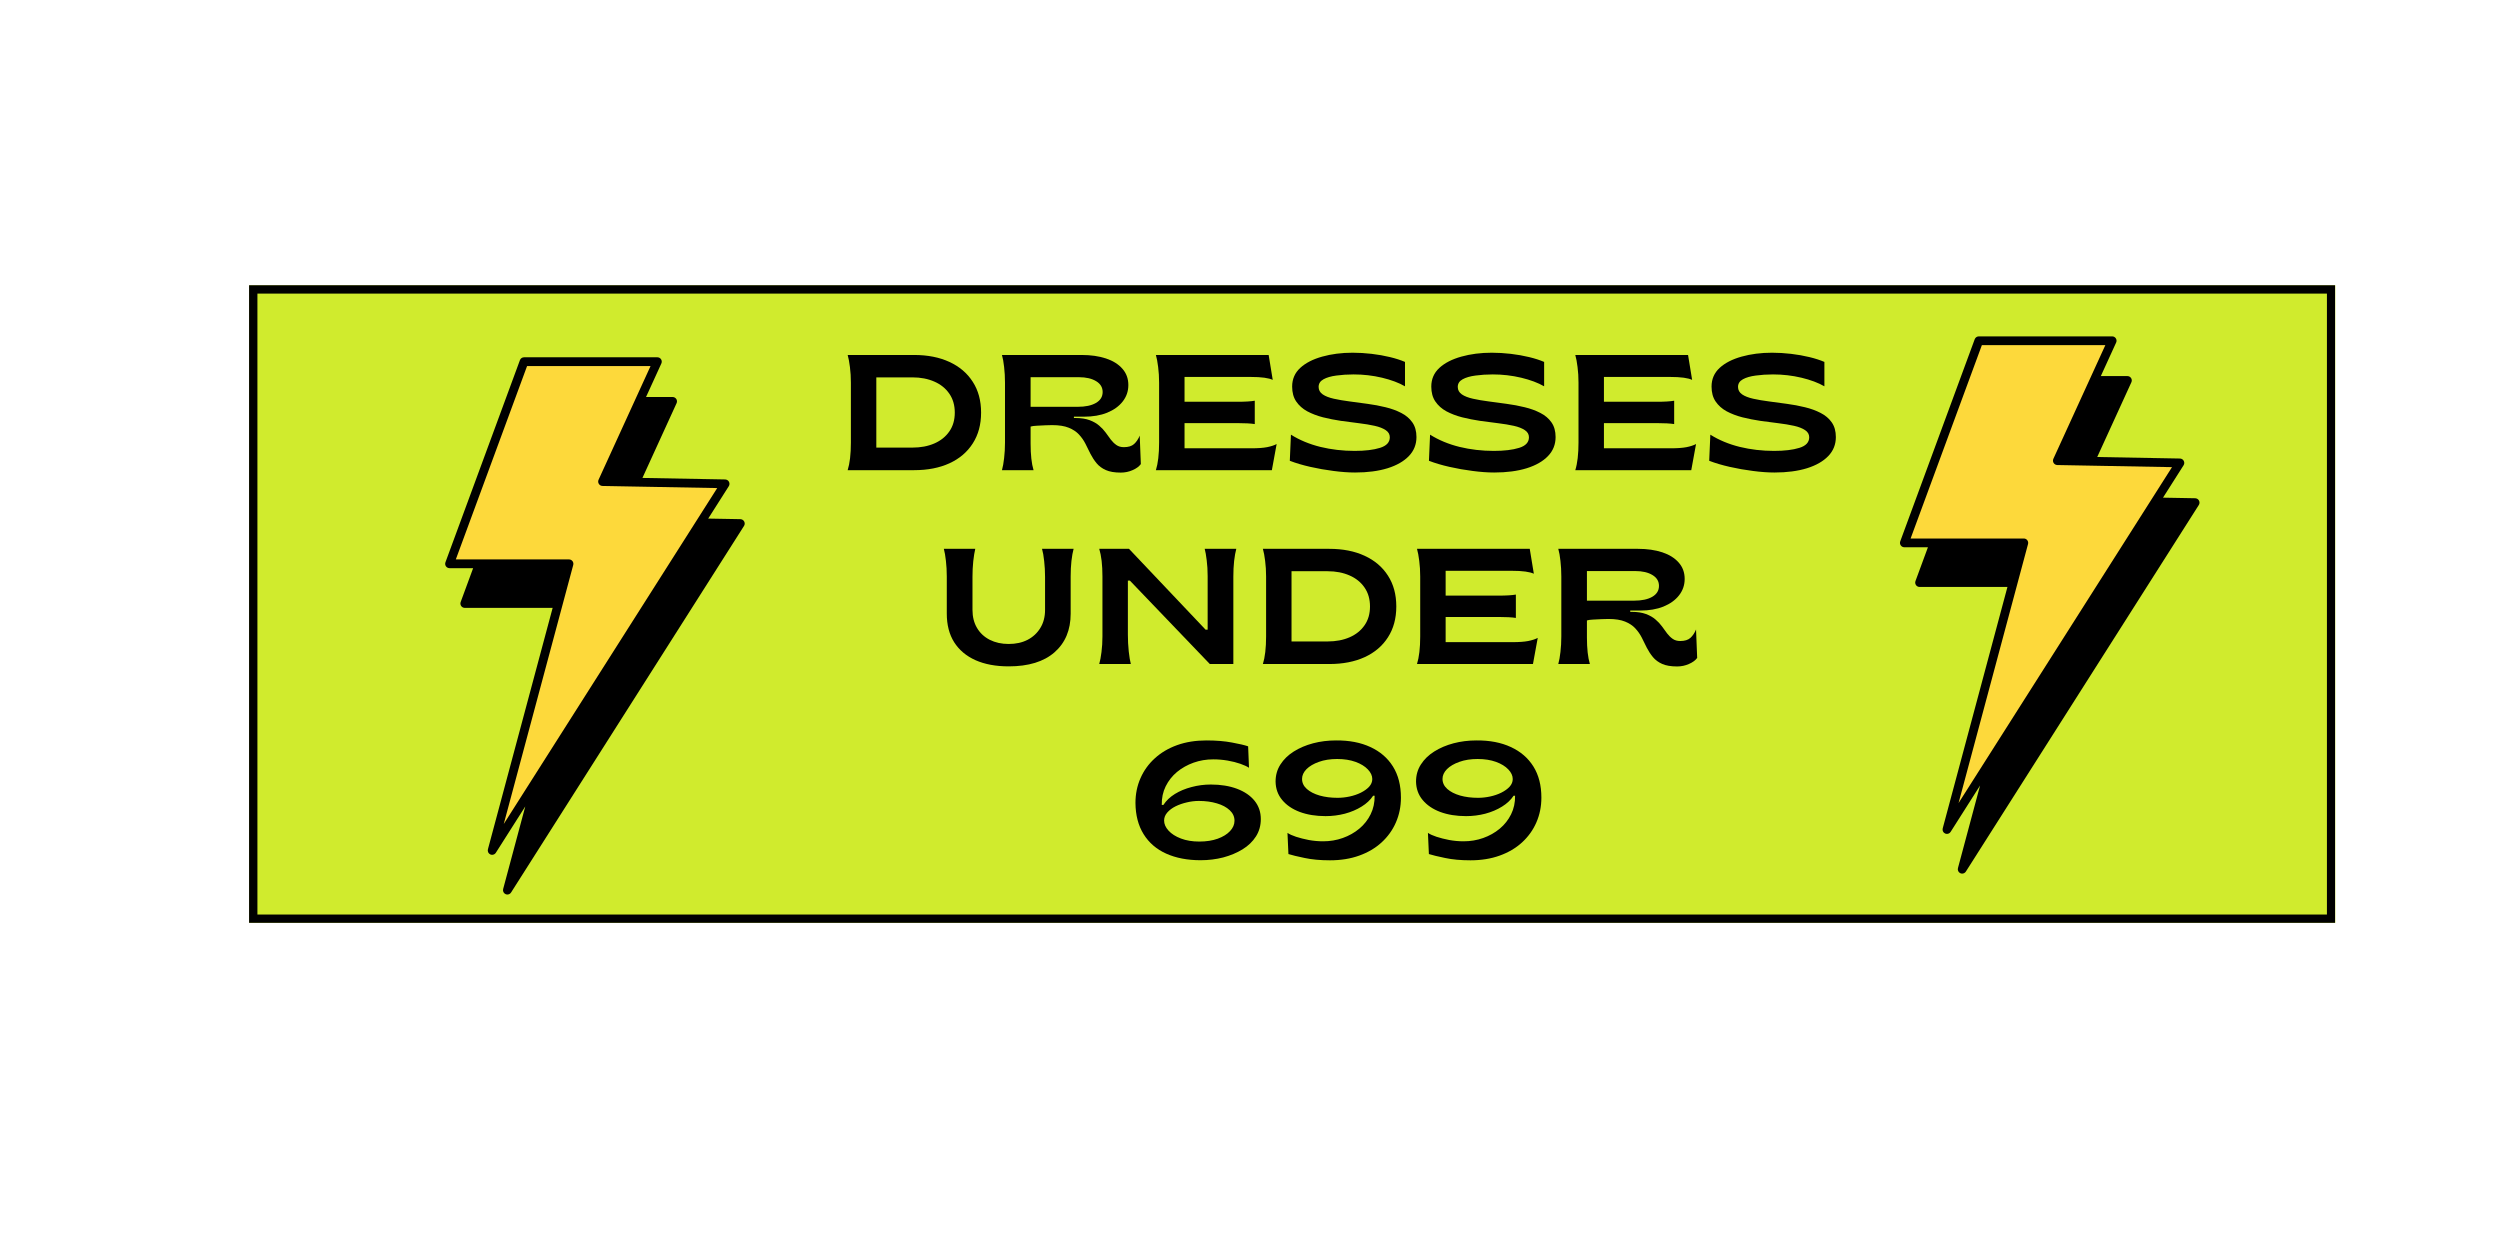<svg version="1.2" preserveAspectRatio="xMidYMid meet" height="300" viewBox="0 0 450 225" zoomAndPan="magnify" width="600" xmlns:xlink="http://www.w3.org/1999/xlink" xmlns="http://www.w3.org/2000/svg"><defs><clipPath id="d18a4a80b3"><path d="M 44.832 51.352 L 420.355 51.352 L 420.355 166.117 L 44.832 166.117 Z M 44.832 51.352"></path></clipPath><clipPath id="1ec0cff790"><path d="M 44.836 51.352 L 420.309 51.352 L 420.309 166.102 L 44.836 166.102 Z M 44.836 51.352"></path></clipPath><clipPath id="385237753f"><path d="M 341.941 60.527 L 395.941 60.527 L 395.941 157.277 L 341.941 157.277 Z M 341.941 60.527"></path></clipPath><clipPath id="3d5b5cc91c"><path d="M 80.078 64.293 L 134.078 64.293 L 134.078 161.043 L 80.078 161.043 Z M 80.078 64.293"></path></clipPath></defs><g id="a9be0bea8e"><rect style="fill:#ffffff;fill-opacity:1;stroke:none;" height="225" y="0" width="450" x="0"></rect><rect style="fill:#ffffff;fill-opacity:1;stroke:none;" height="225" y="0" width="450" x="0"></rect><g clip-path="url(#d18a4a80b3)" clip-rule="nonzero"><path d="M 44.832 51.352 L 420.508 51.352 L 420.508 166.117 L 44.832 166.117 Z M 44.832 51.352" style="stroke:none;fill-rule:nonzero;fill:#d0eb2d;fill-opacity:1;"></path></g><g clip-path="url(#1ec0cff790)" clip-rule="nonzero"><path transform="matrix(0.75,0,0,0.75,44.834,51.352)" d="M 0.002 -0.001 L 500.684 -0.001 L 500.684 153.014 L 0.002 153.014 Z M 0.002 -0.001" style="fill:none;stroke-width:4;stroke-linecap:butt;stroke-linejoin:miter;stroke:#000000;stroke-opacity:1;stroke-miterlimit:4;"></path></g><path d="M 370.461 82.953 L 392.113 83.434 L 351.105 147.258 L 363.852 97.719 L 342.883 97.309 L 356.484 61.539 L 379.984 61.539 Z M 370.461 82.953 L 392.113 83.434 L 351.105 147.258 L 363.852 97.719 L 342.883 97.309 L 356.484 61.539 L 379.984 61.539 Z M 370.461 82.953" style="stroke:none;fill-rule:nonzero;fill:#fdd93b;fill-opacity:1;"></path><g clip-path="url(#385237753f)" clip-rule="nonzero"><path d="M 395.816 90.102 C 395.684 89.848 395.422 89.691 395.137 89.684 L 389.34 89.578 L 393.047 83.746 C 393.199 83.508 393.211 83.203 393.074 82.953 C 392.941 82.699 392.68 82.543 392.395 82.535 L 377.5 82.262 L 383.648 68.809 C 383.762 68.566 383.742 68.281 383.598 68.055 C 383.453 67.832 383.203 67.695 382.934 67.695 L 378.148 67.695 L 380.906 61.66 C 381.02 61.418 381 61.133 380.855 60.91 C 380.711 60.684 380.461 60.547 380.191 60.547 L 356.191 60.547 C 355.859 60.547 355.566 60.75 355.449 61.062 L 342.043 97.445 C 341.953 97.688 341.988 97.957 342.137 98.168 C 342.281 98.379 342.523 98.508 342.781 98.508 L 347.027 98.508 L 344.785 104.594 C 344.695 104.836 344.73 105.105 344.879 105.316 C 345.023 105.527 345.266 105.652 345.523 105.652 L 361.34 105.652 L 349.688 149.109 C 349.586 149.484 349.773 149.879 350.129 150.035 C 350.234 150.078 350.34 150.102 350.449 150.102 C 350.711 150.102 350.965 149.969 351.113 149.734 L 356.414 141.391 L 352.43 156.258 C 352.328 156.633 352.516 157.027 352.871 157.184 C 352.977 157.227 353.082 157.25 353.188 157.25 C 353.453 157.25 353.707 157.117 353.855 156.883 L 395.789 90.895 C 395.941 90.656 395.953 90.352 395.816 90.102 Z M 352.539 144.551 L 365.047 97.922 C 365.109 97.684 365.059 97.434 364.91 97.238 C 364.762 97.043 364.531 96.93 364.285 96.93 L 343.91 96.93 L 356.738 62.121 L 378.965 62.121 L 369.605 82.59 C 369.496 82.832 369.516 83.113 369.656 83.336 C 369.797 83.562 370.043 83.699 370.309 83.707 L 390.961 84.086 Z M 352.539 144.551" style="stroke:none;fill-rule:nonzero;fill:#000000;fill-opacity:1;"></path></g><g style="fill:#000000;fill-opacity:1;"><g transform="translate(150.19, 84.63)"><path d="M 2.391 0 C 2.773 -1.219 2.969 -2.875 2.969 -4.969 L 2.969 -15.75 C 2.969 -16.758 2.91 -17.695 2.797 -18.562 C 2.691 -19.438 2.555 -20.16 2.391 -20.734 L 14.359 -20.734 C 16.785 -20.734 18.898 -20.316 20.703 -19.484 C 22.516 -18.648 23.914 -17.457 24.906 -15.906 C 25.906 -14.363 26.406 -12.516 26.406 -10.359 C 26.406 -8.211 25.906 -6.363 24.906 -4.812 C 23.914 -3.258 22.516 -2.066 20.703 -1.234 C 18.898 -0.41 16.785 0 14.359 0 Z M 7.547 -4.062 L 14.031 -4.062 C 15.531 -4.062 16.852 -4.312 18 -4.812 C 19.145 -5.312 20.039 -6.031 20.688 -6.969 C 21.344 -7.906 21.672 -9.035 21.672 -10.359 C 21.672 -11.68 21.344 -12.816 20.688 -13.766 C 20.039 -14.711 19.145 -15.438 18 -15.938 C 16.852 -16.445 15.531 -16.703 14.031 -16.703 L 7.547 -16.703 Z M 7.547 -4.062" style="stroke:none"></path></g></g><g style="fill:#000000;fill-opacity:1;"><g transform="translate(177.93, 84.63)"><path d="M 23.812 0.438 C 22.695 0.438 21.801 0.285 21.125 -0.016 C 20.445 -0.316 19.895 -0.723 19.469 -1.234 C 19.039 -1.754 18.672 -2.316 18.359 -2.922 C 18.055 -3.535 17.754 -4.145 17.453 -4.75 C 17.148 -5.352 16.758 -5.91 16.281 -6.422 C 15.812 -6.93 15.195 -7.336 14.438 -7.641 C 13.676 -7.953 12.68 -8.109 11.453 -8.109 C 11.18 -8.109 10.781 -8.098 10.25 -8.078 C 9.719 -8.055 9.195 -8.031 8.688 -8 C 8.188 -7.977 7.816 -7.926 7.578 -7.844 L 7.578 -4.766 C 7.578 -2.773 7.754 -1.188 8.109 0 L 2.422 0 C 2.586 -0.594 2.719 -1.316 2.812 -2.172 C 2.914 -3.035 2.969 -3.969 2.969 -4.969 L 2.969 -15.75 C 2.969 -16.758 2.914 -17.695 2.812 -18.562 C 2.719 -19.438 2.586 -20.16 2.422 -20.734 L 16.766 -20.734 C 18.422 -20.734 19.879 -20.523 21.141 -20.109 C 22.398 -19.691 23.383 -19.078 24.094 -18.266 C 24.812 -17.461 25.172 -16.477 25.172 -15.312 C 25.172 -14.207 24.832 -13.223 24.156 -12.359 C 23.488 -11.504 22.555 -10.832 21.359 -10.344 C 20.172 -9.863 18.773 -9.625 17.172 -9.625 L 15.375 -9.625 L 15.375 -9.391 L 15.609 -9.391 C 16.648 -9.391 17.516 -9.258 18.203 -9 C 18.898 -8.738 19.473 -8.41 19.922 -8.016 C 20.379 -7.629 20.77 -7.211 21.094 -6.766 C 21.414 -6.316 21.723 -5.895 22.016 -5.5 C 22.316 -5.113 22.648 -4.789 23.016 -4.531 C 23.379 -4.27 23.832 -4.141 24.375 -4.141 C 25.176 -4.141 25.785 -4.328 26.203 -4.703 C 26.617 -5.078 26.957 -5.582 27.219 -6.219 L 27.422 -1.094 C 27.086 -0.645 26.586 -0.281 25.922 0 C 25.266 0.289 24.562 0.438 23.812 0.438 Z M 7.578 -11.406 L 16.078 -11.406 C 17.441 -11.406 18.523 -11.633 19.328 -12.094 C 20.141 -12.562 20.547 -13.219 20.547 -14.062 C 20.547 -14.895 20.156 -15.547 19.375 -16.016 C 18.594 -16.492 17.562 -16.734 16.281 -16.734 L 7.578 -16.734 Z M 7.578 -11.406" style="stroke:none"></path></g></g><g style="fill:#000000;fill-opacity:1;"><g transform="translate(205.67, 84.63)"><path d="M 2.391 0 C 2.773 -1.219 2.969 -2.875 2.969 -4.969 L 2.969 -15.75 C 2.969 -16.758 2.91 -17.695 2.797 -18.562 C 2.691 -19.438 2.555 -20.16 2.391 -20.734 L 22.688 -20.734 L 23.422 -16.25 C 23.086 -16.414 22.586 -16.547 21.922 -16.641 C 21.266 -16.734 20.422 -16.781 19.391 -16.781 L 7.547 -16.781 L 7.547 -12.312 L 17.078 -12.312 C 18.441 -12.312 19.477 -12.375 20.188 -12.5 L 20.188 -8.297 C 19.477 -8.41 18.441 -8.469 17.078 -8.469 L 7.547 -8.469 L 7.547 -3.938 L 19.594 -3.938 C 20.758 -3.938 21.695 -4.004 22.406 -4.141 C 23.125 -4.285 23.695 -4.473 24.125 -4.703 L 23.266 0 Z M 2.391 0" style="stroke:none"></path></g></g><g style="fill:#000000;fill-opacity:1;"><g transform="translate(231.071, 84.63)"><path d="M 12.844 0.422 C 11.664 0.422 10.367 0.328 8.953 0.141 C 7.547 -0.035 6.156 -0.281 4.781 -0.594 C 3.406 -0.906 2.176 -1.27 1.094 -1.688 L 1.297 -6.391 C 2.859 -5.41 4.625 -4.676 6.594 -4.188 C 8.57 -3.707 10.629 -3.469 12.766 -3.469 C 14.641 -3.469 16.16 -3.648 17.328 -4.016 C 18.504 -4.379 19.094 -5.016 19.094 -5.922 C 19.094 -6.453 18.848 -6.879 18.359 -7.203 C 17.867 -7.535 17.203 -7.797 16.359 -7.984 C 15.516 -8.172 14.57 -8.328 13.531 -8.453 C 12.488 -8.578 11.41 -8.719 10.297 -8.875 C 9.191 -9.039 8.113 -9.254 7.062 -9.516 C 6.02 -9.785 5.078 -10.145 4.234 -10.594 C 3.398 -11.051 2.738 -11.641 2.25 -12.359 C 1.758 -13.078 1.516 -13.973 1.516 -15.047 C 1.516 -16.391 2 -17.508 2.969 -18.406 C 3.945 -19.301 5.266 -19.977 6.922 -20.438 C 8.586 -20.906 10.414 -21.141 12.406 -21.141 C 13.531 -21.141 14.672 -21.07 15.828 -20.938 C 16.984 -20.801 18.078 -20.609 19.109 -20.359 C 20.148 -20.109 21.055 -19.816 21.828 -19.484 L 21.828 -15.094 C 20.734 -15.727 19.359 -16.242 17.703 -16.641 C 16.047 -17.035 14.336 -17.234 12.578 -17.234 C 11.473 -17.234 10.438 -17.164 9.469 -17.031 C 8.508 -16.906 7.738 -16.68 7.156 -16.359 C 6.57 -16.035 6.281 -15.578 6.281 -14.984 C 6.281 -14.43 6.523 -13.984 7.016 -13.641 C 7.504 -13.305 8.172 -13.047 9.016 -12.859 C 9.859 -12.672 10.801 -12.508 11.844 -12.375 C 12.883 -12.238 13.961 -12.094 15.078 -11.938 C 16.203 -11.789 17.285 -11.586 18.328 -11.328 C 19.367 -11.078 20.312 -10.734 21.156 -10.297 C 22 -9.867 22.664 -9.301 23.156 -8.594 C 23.645 -7.895 23.891 -7.016 23.891 -5.953 C 23.891 -4.629 23.438 -3.492 22.531 -2.547 C 21.625 -1.598 20.344 -0.863 18.688 -0.344 C 17.039 0.164 15.094 0.422 12.844 0.422 Z M 12.844 0.422" style="stroke:none"></path></g></g><g style="fill:#000000;fill-opacity:1;"><g transform="translate(256.116, 84.63)"><path d="M 12.844 0.422 C 11.664 0.422 10.367 0.328 8.953 0.141 C 7.547 -0.035 6.156 -0.281 4.781 -0.594 C 3.406 -0.906 2.176 -1.27 1.094 -1.688 L 1.297 -6.391 C 2.859 -5.41 4.625 -4.676 6.594 -4.188 C 8.57 -3.707 10.629 -3.469 12.766 -3.469 C 14.641 -3.469 16.16 -3.648 17.328 -4.016 C 18.504 -4.379 19.094 -5.016 19.094 -5.922 C 19.094 -6.453 18.848 -6.879 18.359 -7.203 C 17.867 -7.535 17.203 -7.797 16.359 -7.984 C 15.516 -8.172 14.57 -8.328 13.531 -8.453 C 12.488 -8.578 11.41 -8.719 10.297 -8.875 C 9.191 -9.039 8.113 -9.254 7.062 -9.516 C 6.02 -9.785 5.078 -10.145 4.234 -10.594 C 3.398 -11.051 2.738 -11.641 2.25 -12.359 C 1.758 -13.078 1.516 -13.973 1.516 -15.047 C 1.516 -16.391 2 -17.508 2.969 -18.406 C 3.945 -19.301 5.266 -19.977 6.922 -20.438 C 8.586 -20.906 10.414 -21.141 12.406 -21.141 C 13.531 -21.141 14.672 -21.07 15.828 -20.938 C 16.984 -20.801 18.078 -20.609 19.109 -20.359 C 20.148 -20.109 21.055 -19.816 21.828 -19.484 L 21.828 -15.094 C 20.734 -15.727 19.359 -16.242 17.703 -16.641 C 16.047 -17.035 14.336 -17.234 12.578 -17.234 C 11.473 -17.234 10.438 -17.164 9.469 -17.031 C 8.508 -16.906 7.738 -16.68 7.156 -16.359 C 6.57 -16.035 6.281 -15.578 6.281 -14.984 C 6.281 -14.43 6.523 -13.984 7.016 -13.641 C 7.504 -13.305 8.172 -13.047 9.016 -12.859 C 9.859 -12.672 10.801 -12.508 11.844 -12.375 C 12.883 -12.238 13.961 -12.094 15.078 -11.938 C 16.203 -11.789 17.285 -11.586 18.328 -11.328 C 19.367 -11.078 20.312 -10.734 21.156 -10.297 C 22 -9.867 22.664 -9.301 23.156 -8.594 C 23.645 -7.895 23.891 -7.016 23.891 -5.953 C 23.891 -4.629 23.438 -3.492 22.531 -2.547 C 21.625 -1.598 20.344 -0.863 18.688 -0.344 C 17.039 0.164 15.094 0.422 12.844 0.422 Z M 12.844 0.422" style="stroke:none"></path></g></g><g style="fill:#000000;fill-opacity:1;"><g transform="translate(281.162, 84.63)"><path d="M 2.391 0 C 2.773 -1.219 2.969 -2.875 2.969 -4.969 L 2.969 -15.75 C 2.969 -16.758 2.91 -17.695 2.797 -18.562 C 2.691 -19.438 2.555 -20.16 2.391 -20.734 L 22.688 -20.734 L 23.422 -16.25 C 23.086 -16.414 22.586 -16.547 21.922 -16.641 C 21.266 -16.734 20.422 -16.781 19.391 -16.781 L 7.547 -16.781 L 7.547 -12.312 L 17.078 -12.312 C 18.441 -12.312 19.477 -12.375 20.188 -12.5 L 20.188 -8.297 C 19.477 -8.41 18.441 -8.469 17.078 -8.469 L 7.547 -8.469 L 7.547 -3.938 L 19.594 -3.938 C 20.758 -3.938 21.695 -4.004 22.406 -4.141 C 23.125 -4.285 23.695 -4.473 24.125 -4.703 L 23.266 0 Z M 2.391 0" style="stroke:none"></path></g></g><g style="fill:#000000;fill-opacity:1;"><g transform="translate(306.563, 84.63)"><path d="M 12.844 0.422 C 11.664 0.422 10.367 0.328 8.953 0.141 C 7.547 -0.035 6.156 -0.281 4.781 -0.594 C 3.406 -0.906 2.176 -1.27 1.094 -1.688 L 1.297 -6.391 C 2.859 -5.41 4.625 -4.676 6.594 -4.188 C 8.57 -3.707 10.629 -3.469 12.766 -3.469 C 14.641 -3.469 16.16 -3.648 17.328 -4.016 C 18.504 -4.379 19.094 -5.016 19.094 -5.922 C 19.094 -6.453 18.848 -6.879 18.359 -7.203 C 17.867 -7.535 17.203 -7.797 16.359 -7.984 C 15.516 -8.172 14.57 -8.328 13.531 -8.453 C 12.488 -8.578 11.41 -8.719 10.297 -8.875 C 9.191 -9.039 8.113 -9.254 7.062 -9.516 C 6.02 -9.785 5.078 -10.145 4.234 -10.594 C 3.398 -11.051 2.738 -11.641 2.25 -12.359 C 1.758 -13.078 1.516 -13.973 1.516 -15.047 C 1.516 -16.391 2 -17.508 2.969 -18.406 C 3.945 -19.301 5.266 -19.977 6.922 -20.438 C 8.586 -20.906 10.414 -21.141 12.406 -21.141 C 13.531 -21.141 14.672 -21.07 15.828 -20.938 C 16.984 -20.801 18.078 -20.609 19.109 -20.359 C 20.148 -20.109 21.055 -19.816 21.828 -19.484 L 21.828 -15.094 C 20.734 -15.727 19.359 -16.242 17.703 -16.641 C 16.047 -17.035 14.336 -17.234 12.578 -17.234 C 11.473 -17.234 10.438 -17.164 9.469 -17.031 C 8.508 -16.906 7.738 -16.68 7.156 -16.359 C 6.57 -16.035 6.281 -15.578 6.281 -14.984 C 6.281 -14.43 6.523 -13.984 7.016 -13.641 C 7.504 -13.305 8.172 -13.047 9.016 -12.859 C 9.859 -12.672 10.801 -12.508 11.844 -12.375 C 12.883 -12.238 13.961 -12.094 15.078 -11.938 C 16.203 -11.789 17.285 -11.586 18.328 -11.328 C 19.367 -11.078 20.312 -10.734 21.156 -10.297 C 22 -9.867 22.664 -9.301 23.156 -8.594 C 23.645 -7.895 23.891 -7.016 23.891 -5.953 C 23.891 -4.629 23.438 -3.492 22.531 -2.547 C 21.625 -1.598 20.344 -0.863 18.688 -0.344 C 17.039 0.164 15.094 0.422 12.844 0.422 Z M 12.844 0.422" style="stroke:none"></path></g></g><g style="fill:#000000;fill-opacity:1;"><g transform="translate(167.672, 119.524)"><path d="M 13.891 0.422 C 11.578 0.422 9.586 0.051 7.922 -0.688 C 6.254 -1.438 4.973 -2.516 4.078 -3.922 C 3.191 -5.336 2.75 -7.051 2.75 -9.062 L 2.75 -15.75 C 2.75 -16.758 2.695 -17.695 2.594 -18.562 C 2.5 -19.438 2.375 -20.16 2.219 -20.734 L 7.875 -20.734 C 7.738 -20.16 7.617 -19.422 7.516 -18.516 C 7.422 -17.617 7.375 -16.676 7.375 -15.688 L 7.375 -9.734 C 7.375 -8.492 7.645 -7.414 8.188 -6.5 C 8.727 -5.582 9.492 -4.867 10.484 -4.359 C 11.473 -3.859 12.609 -3.609 13.891 -3.609 C 15.191 -3.609 16.328 -3.859 17.297 -4.359 C 18.273 -4.867 19.039 -5.582 19.594 -6.5 C 20.156 -7.414 20.438 -8.492 20.438 -9.734 L 20.438 -15.688 C 20.438 -16.676 20.383 -17.617 20.281 -18.516 C 20.188 -19.422 20.055 -20.16 19.891 -20.734 L 25.578 -20.734 C 25.422 -20.16 25.289 -19.438 25.188 -18.562 C 25.094 -17.695 25.047 -16.758 25.047 -15.75 L 25.047 -9.062 C 25.047 -6.125 24.078 -3.805 22.141 -2.109 C 20.211 -0.422 17.461 0.422 13.891 0.422 Z M 13.891 0.422" style="stroke:none"></path></g></g><g style="fill:#000000;fill-opacity:1;"><g transform="translate(195.471, 119.524)"><path d="M 2.391 0 C 2.555 -0.57 2.691 -1.289 2.797 -2.156 C 2.91 -3.031 2.969 -3.969 2.969 -4.969 L 2.969 -15.75 C 2.969 -17.844 2.773 -19.504 2.391 -20.734 L 7.75 -20.734 L 21.531 -6.188 L 21.906 -6.188 L 21.906 -15.844 C 21.906 -16.863 21.848 -17.812 21.734 -18.688 C 21.629 -19.57 21.508 -20.254 21.375 -20.734 L 27.062 -20.734 C 26.906 -20.16 26.773 -19.438 26.672 -18.562 C 26.578 -17.695 26.531 -16.758 26.531 -15.75 L 26.531 0 L 22.297 0 L 7.906 -15.016 L 7.547 -15.016 L 7.547 -5.297 C 7.547 -4.273 7.598 -3.266 7.703 -2.266 C 7.816 -1.266 7.941 -0.508 8.078 0 Z M 2.391 0" style="stroke:none"></path></g></g><g style="fill:#000000;fill-opacity:1;"><g transform="translate(224.928, 119.524)"><path d="M 2.391 0 C 2.773 -1.219 2.969 -2.875 2.969 -4.969 L 2.969 -15.75 C 2.969 -16.758 2.91 -17.695 2.797 -18.562 C 2.691 -19.438 2.555 -20.16 2.391 -20.734 L 14.359 -20.734 C 16.785 -20.734 18.898 -20.316 20.703 -19.484 C 22.516 -18.648 23.914 -17.457 24.906 -15.906 C 25.906 -14.363 26.406 -12.516 26.406 -10.359 C 26.406 -8.211 25.906 -6.363 24.906 -4.812 C 23.914 -3.258 22.516 -2.066 20.703 -1.234 C 18.898 -0.41 16.785 0 14.359 0 Z M 7.547 -4.062 L 14.031 -4.062 C 15.531 -4.062 16.852 -4.312 18 -4.812 C 19.145 -5.312 20.039 -6.031 20.688 -6.969 C 21.344 -7.906 21.672 -9.035 21.672 -10.359 C 21.672 -11.68 21.344 -12.816 20.688 -13.766 C 20.039 -14.711 19.145 -15.438 18 -15.938 C 16.852 -16.445 15.531 -16.703 14.031 -16.703 L 7.547 -16.703 Z M 7.547 -4.062" style="stroke:none"></path></g></g><g style="fill:#000000;fill-opacity:1;"><g transform="translate(252.668, 119.524)"><path d="M 2.391 0 C 2.773 -1.219 2.969 -2.875 2.969 -4.969 L 2.969 -15.75 C 2.969 -16.758 2.91 -17.695 2.797 -18.562 C 2.691 -19.438 2.555 -20.16 2.391 -20.734 L 22.688 -20.734 L 23.422 -16.25 C 23.086 -16.414 22.586 -16.547 21.922 -16.641 C 21.266 -16.734 20.422 -16.781 19.391 -16.781 L 7.547 -16.781 L 7.547 -12.312 L 17.078 -12.312 C 18.441 -12.312 19.477 -12.375 20.188 -12.5 L 20.188 -8.297 C 19.477 -8.41 18.441 -8.469 17.078 -8.469 L 7.547 -8.469 L 7.547 -3.938 L 19.594 -3.938 C 20.758 -3.938 21.695 -4.004 22.406 -4.141 C 23.125 -4.285 23.695 -4.473 24.125 -4.703 L 23.266 0 Z M 2.391 0" style="stroke:none"></path></g></g><g style="fill:#000000;fill-opacity:1;"><g transform="translate(278.069, 119.524)"><path d="M 23.812 0.438 C 22.695 0.438 21.801 0.285 21.125 -0.016 C 20.445 -0.316 19.895 -0.723 19.469 -1.234 C 19.039 -1.754 18.672 -2.316 18.359 -2.922 C 18.055 -3.535 17.754 -4.145 17.453 -4.75 C 17.148 -5.352 16.758 -5.91 16.281 -6.422 C 15.812 -6.93 15.195 -7.336 14.438 -7.641 C 13.676 -7.953 12.68 -8.109 11.453 -8.109 C 11.18 -8.109 10.781 -8.098 10.25 -8.078 C 9.719 -8.055 9.195 -8.031 8.688 -8 C 8.188 -7.977 7.816 -7.926 7.578 -7.844 L 7.578 -4.766 C 7.578 -2.773 7.754 -1.188 8.109 0 L 2.422 0 C 2.586 -0.594 2.719 -1.316 2.812 -2.172 C 2.914 -3.035 2.969 -3.969 2.969 -4.969 L 2.969 -15.75 C 2.969 -16.758 2.914 -17.695 2.812 -18.562 C 2.719 -19.438 2.586 -20.16 2.422 -20.734 L 16.766 -20.734 C 18.422 -20.734 19.879 -20.523 21.141 -20.109 C 22.398 -19.691 23.383 -19.078 24.094 -18.266 C 24.812 -17.461 25.172 -16.477 25.172 -15.312 C 25.172 -14.207 24.832 -13.223 24.156 -12.359 C 23.488 -11.504 22.555 -10.832 21.359 -10.344 C 20.172 -9.863 18.773 -9.625 17.172 -9.625 L 15.375 -9.625 L 15.375 -9.391 L 15.609 -9.391 C 16.648 -9.391 17.516 -9.258 18.203 -9 C 18.898 -8.738 19.473 -8.41 19.922 -8.016 C 20.379 -7.629 20.77 -7.211 21.094 -6.766 C 21.414 -6.316 21.723 -5.895 22.016 -5.5 C 22.316 -5.113 22.648 -4.789 23.016 -4.531 C 23.379 -4.27 23.832 -4.141 24.375 -4.141 C 25.176 -4.141 25.785 -4.328 26.203 -4.703 C 26.617 -5.078 26.957 -5.582 27.219 -6.219 L 27.422 -1.094 C 27.086 -0.645 26.586 -0.281 25.922 0 C 25.266 0.289 24.562 0.438 23.812 0.438 Z M 7.578 -11.406 L 16.078 -11.406 C 17.441 -11.406 18.523 -11.633 19.328 -12.094 C 20.141 -12.562 20.547 -13.219 20.547 -14.062 C 20.547 -14.895 20.156 -15.547 19.375 -16.016 C 18.594 -16.492 17.562 -16.734 16.281 -16.734 L 7.578 -16.734 Z M 7.578 -11.406" style="stroke:none"></path></g></g><g style="fill:#000000;fill-opacity:1;"><g transform="translate(305.812, 119.524)"><path d="" style="stroke:none"></path></g></g><g style="fill:#000000;fill-opacity:1;"><g transform="translate(202.992, 154.418)"><path d="M 13.109 0.422 C 10.742 0.422 8.68 0.023 6.922 -0.766 C 5.172 -1.555 3.816 -2.723 2.859 -4.266 C 1.898 -5.805 1.41 -7.68 1.391 -9.891 C 1.391 -11.484 1.691 -12.969 2.297 -14.344 C 2.898 -15.719 3.758 -16.91 4.875 -17.922 C 5.988 -18.941 7.328 -19.734 8.891 -20.297 C 10.461 -20.859 12.219 -21.141 14.156 -21.141 C 15.906 -21.141 17.438 -21.016 18.75 -20.766 C 20.07 -20.523 21.047 -20.297 21.672 -20.078 L 21.828 -16.219 C 21.473 -16.457 20.953 -16.695 20.266 -16.938 C 19.586 -17.176 18.82 -17.367 17.969 -17.516 C 17.125 -17.66 16.266 -17.734 15.391 -17.734 C 14.148 -17.734 12.973 -17.535 11.859 -17.141 C 10.742 -16.742 9.75 -16.188 8.875 -15.469 C 8.008 -14.75 7.328 -13.883 6.828 -12.875 C 6.336 -11.875 6.102 -10.758 6.125 -9.531 L 6.422 -9.531 C 6.922 -10.301 7.609 -10.957 8.484 -11.5 C 9.359 -12.039 10.359 -12.457 11.484 -12.75 C 12.609 -13.051 13.766 -13.203 14.953 -13.203 C 16.742 -13.203 18.316 -12.945 19.672 -12.438 C 21.023 -11.926 22.078 -11.207 22.828 -10.281 C 23.578 -9.352 23.953 -8.254 23.953 -6.984 C 23.953 -5.816 23.66 -4.773 23.078 -3.859 C 22.492 -2.941 21.688 -2.164 20.656 -1.531 C 19.633 -0.906 18.477 -0.422 17.188 -0.078 C 15.895 0.254 14.535 0.422 13.109 0.422 Z M 12.875 -2.938 C 14.145 -2.938 15.254 -3.109 16.203 -3.453 C 17.148 -3.797 17.891 -4.254 18.422 -4.828 C 18.953 -5.398 19.219 -6.02 19.219 -6.688 C 19.219 -7.414 18.93 -8.047 18.359 -8.578 C 17.785 -9.117 17.016 -9.531 16.047 -9.812 C 15.078 -10.102 13.992 -10.25 12.797 -10.25 C 12.078 -10.25 11.352 -10.16 10.625 -9.984 C 9.895 -9.816 9.223 -9.582 8.609 -9.281 C 8.004 -8.977 7.508 -8.609 7.125 -8.172 C 6.738 -7.734 6.547 -7.25 6.547 -6.719 C 6.547 -6.094 6.812 -5.488 7.344 -4.906 C 7.875 -4.32 8.617 -3.848 9.578 -3.484 C 10.535 -3.117 11.633 -2.938 12.875 -2.938 Z M 12.875 -2.938" style="stroke:none"></path></g></g><g style="fill:#000000;fill-opacity:1;"><g transform="translate(228.245, 154.418)"><path d="M 11.156 0.438 C 9.406 0.438 7.879 0.297 6.578 0.016 C 5.273 -0.254 4.305 -0.488 3.672 -0.688 L 3.5 -4.5 C 3.852 -4.258 4.367 -4.023 5.047 -3.797 C 5.723 -3.578 6.484 -3.383 7.328 -3.219 C 8.18 -3.062 9.047 -2.984 9.922 -2.984 C 11.16 -2.984 12.336 -3.18 13.453 -3.578 C 14.566 -3.973 15.555 -4.531 16.422 -5.25 C 17.297 -5.977 17.977 -6.844 18.469 -7.844 C 18.969 -8.852 19.207 -9.969 19.188 -11.188 L 18.922 -11.188 C 18.43 -10.438 17.738 -9.785 16.844 -9.234 C 15.957 -8.68 14.953 -8.254 13.828 -7.953 C 12.703 -7.66 11.547 -7.516 10.359 -7.516 C 8.617 -7.516 7.07 -7.766 5.719 -8.266 C 4.375 -8.773 3.316 -9.492 2.547 -10.422 C 1.773 -11.348 1.379 -12.453 1.359 -13.734 C 1.359 -14.879 1.648 -15.906 2.234 -16.812 C 2.816 -17.727 3.613 -18.504 4.625 -19.141 C 5.645 -19.785 6.805 -20.281 8.109 -20.625 C 9.41 -20.969 10.785 -21.141 12.234 -21.141 C 14.617 -21.16 16.68 -20.766 18.422 -19.953 C 20.172 -19.148 21.523 -17.984 22.484 -16.453 C 23.441 -14.922 23.922 -13.051 23.922 -10.844 C 23.922 -9.238 23.617 -7.75 23.016 -6.375 C 22.422 -5.008 21.562 -3.812 20.438 -2.781 C 19.32 -1.758 17.977 -0.969 16.406 -0.406 C 14.844 0.156 13.094 0.438 11.156 0.438 Z M 12.531 -10.812 C 13.238 -10.812 13.957 -10.891 14.688 -11.047 C 15.414 -11.203 16.086 -11.43 16.703 -11.734 C 17.328 -12.047 17.828 -12.406 18.203 -12.812 C 18.578 -13.227 18.766 -13.688 18.766 -14.188 C 18.766 -14.789 18.5 -15.367 17.969 -15.922 C 17.438 -16.484 16.695 -16.938 15.75 -17.281 C 14.801 -17.625 13.695 -17.797 12.438 -17.797 C 11.195 -17.797 10.102 -17.625 9.156 -17.281 C 8.207 -16.945 7.461 -16.508 6.922 -15.969 C 6.391 -15.426 6.125 -14.844 6.125 -14.219 C 6.125 -13.52 6.41 -12.914 6.984 -12.406 C 7.555 -11.895 8.328 -11.5 9.297 -11.219 C 10.266 -10.945 11.344 -10.812 12.531 -10.812 Z M 12.531 -10.812" style="stroke:none"></path></g></g><g style="fill:#000000;fill-opacity:1;"><g transform="translate(253.527, 154.418)"><path d="M 11.156 0.438 C 9.406 0.438 7.879 0.297 6.578 0.016 C 5.273 -0.254 4.305 -0.488 3.672 -0.688 L 3.5 -4.5 C 3.852 -4.258 4.367 -4.023 5.047 -3.797 C 5.723 -3.578 6.484 -3.383 7.328 -3.219 C 8.18 -3.062 9.047 -2.984 9.922 -2.984 C 11.16 -2.984 12.336 -3.18 13.453 -3.578 C 14.566 -3.973 15.555 -4.531 16.422 -5.25 C 17.297 -5.977 17.977 -6.844 18.469 -7.844 C 18.969 -8.852 19.207 -9.969 19.188 -11.188 L 18.922 -11.188 C 18.43 -10.438 17.738 -9.785 16.844 -9.234 C 15.957 -8.68 14.953 -8.254 13.828 -7.953 C 12.703 -7.66 11.547 -7.516 10.359 -7.516 C 8.617 -7.516 7.07 -7.766 5.719 -8.266 C 4.375 -8.773 3.316 -9.492 2.547 -10.422 C 1.773 -11.348 1.379 -12.453 1.359 -13.734 C 1.359 -14.879 1.648 -15.906 2.234 -16.812 C 2.816 -17.727 3.613 -18.504 4.625 -19.141 C 5.645 -19.785 6.805 -20.281 8.109 -20.625 C 9.41 -20.969 10.785 -21.141 12.234 -21.141 C 14.617 -21.16 16.68 -20.766 18.422 -19.953 C 20.172 -19.148 21.523 -17.984 22.484 -16.453 C 23.441 -14.922 23.922 -13.051 23.922 -10.844 C 23.922 -9.238 23.617 -7.75 23.016 -6.375 C 22.422 -5.008 21.562 -3.812 20.438 -2.781 C 19.32 -1.758 17.977 -0.969 16.406 -0.406 C 14.844 0.156 13.094 0.438 11.156 0.438 Z M 12.531 -10.812 C 13.238 -10.812 13.957 -10.891 14.688 -11.047 C 15.414 -11.203 16.086 -11.43 16.703 -11.734 C 17.328 -12.047 17.828 -12.406 18.203 -12.812 C 18.578 -13.227 18.766 -13.688 18.766 -14.188 C 18.766 -14.789 18.5 -15.367 17.969 -15.922 C 17.438 -16.484 16.695 -16.938 15.75 -17.281 C 14.801 -17.625 13.695 -17.797 12.438 -17.797 C 11.195 -17.797 10.102 -17.625 9.156 -17.281 C 8.207 -16.945 7.461 -16.508 6.922 -15.969 C 6.391 -15.426 6.125 -14.844 6.125 -14.219 C 6.125 -13.52 6.41 -12.914 6.984 -12.406 C 7.555 -11.895 8.328 -11.5 9.297 -11.219 C 10.266 -10.945 11.344 -10.812 12.531 -10.812 Z M 12.531 -10.812" style="stroke:none"></path></g></g><path d="M 108.598 86.719 L 130.25 87.195 L 89.242 151.023 L 101.988 101.484 L 81.02 101.07 L 94.621 65.305 L 118.121 65.305 Z M 108.598 86.719 L 130.25 87.195 L 89.242 151.023 L 101.988 101.484 L 81.02 101.07 L 94.621 65.305 L 118.121 65.305 Z M 108.598 86.719" style="stroke:none;fill-rule:nonzero;fill:#fdd93b;fill-opacity:1;"></path><g clip-path="url(#3d5b5cc91c)" clip-rule="nonzero"><path d="M 133.953 93.867 C 133.816 93.613 133.559 93.457 133.273 93.449 L 127.477 93.344 L 131.184 87.512 C 131.336 87.273 131.348 86.969 131.211 86.719 C 131.078 86.465 130.816 86.309 130.531 86.301 L 115.637 86.027 L 121.785 72.574 C 121.898 72.332 121.879 72.047 121.734 71.82 C 121.586 71.598 121.34 71.461 121.07 71.461 L 116.285 71.461 L 119.043 65.426 C 119.156 65.184 119.137 64.898 118.992 64.672 C 118.848 64.449 118.598 64.312 118.328 64.312 L 94.324 64.312 C 93.996 64.312 93.699 64.516 93.586 64.828 L 80.18 101.211 C 80.09 101.453 80.125 101.723 80.27 101.934 C 80.418 102.145 80.66 102.27 80.918 102.27 L 85.164 102.27 L 82.922 108.359 C 82.832 108.602 82.867 108.871 83.012 109.082 C 83.16 109.293 83.402 109.418 83.66 109.418 L 99.477 109.418 L 87.824 152.875 C 87.723 153.25 87.91 153.645 88.266 153.801 C 88.371 153.844 88.477 153.867 88.582 153.867 C 88.848 153.867 89.102 153.734 89.25 153.5 L 94.551 145.156 L 90.566 160.023 C 90.465 160.398 90.652 160.793 91.008 160.949 C 91.113 160.992 91.219 161.016 91.324 161.016 C 91.59 161.016 91.844 160.883 91.992 160.648 L 133.926 94.66 C 134.078 94.422 134.09 94.117 133.953 93.867 Z M 90.676 148.316 L 103.184 101.688 C 103.246 101.449 103.195 101.199 103.047 101.004 C 102.898 100.809 102.668 100.695 102.422 100.695 L 82.047 100.695 L 94.875 65.887 L 117.102 65.887 L 107.742 86.355 C 107.633 86.598 107.652 86.879 107.793 87.102 C 107.934 87.328 108.18 87.465 108.445 87.473 L 129.098 87.852 Z M 90.676 148.316" style="stroke:none;fill-rule:nonzero;fill:#000000;fill-opacity:1;"></path></g></g></svg>